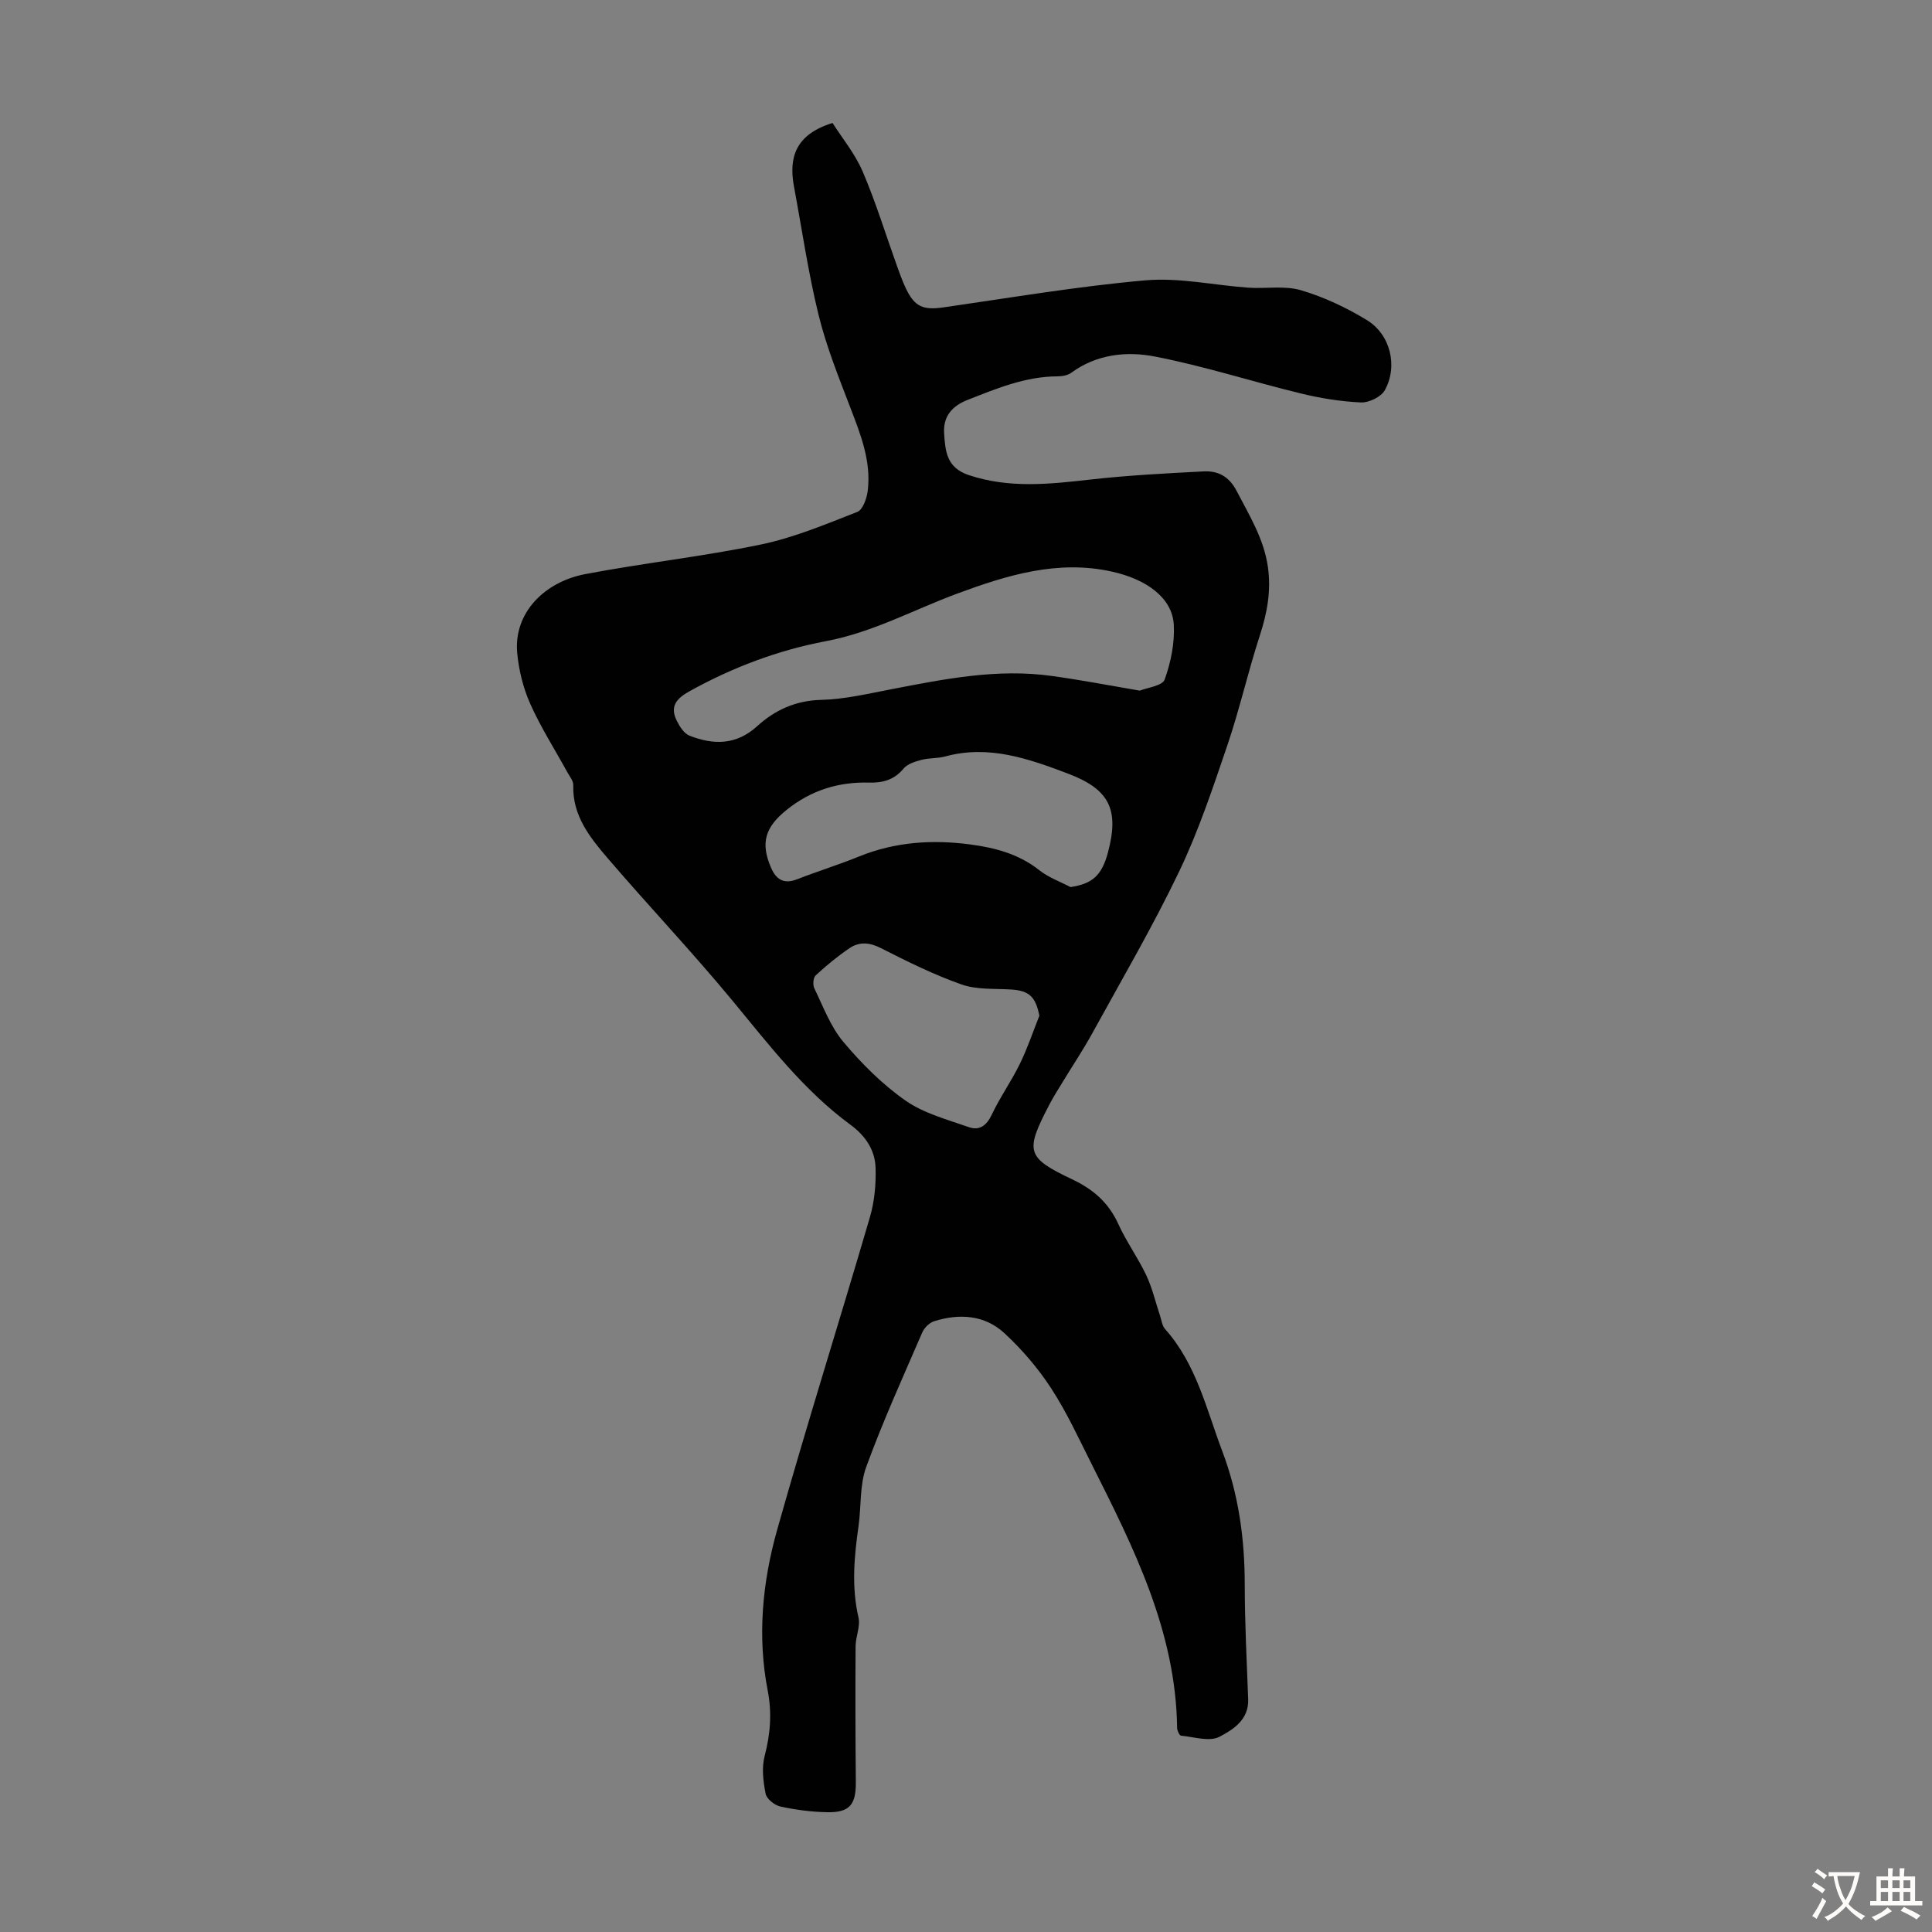 <svg enable-background="new 0 0 400 400" viewBox="0 0 400 400" xmlns="http://www.w3.org/2000/svg"><rect x="0" y="0" width="400" height="400" fill="#808080" stroke="none"/><path d="m172.37 25.46c1.99 3.14 4.66 6.37 6.24 10.06 2.72 6.35 4.75 13 7.09 19.52.57 1.57 1.13 3.16 1.85 4.67 1.83 3.83 3.58 4.53 7.78 3.93 13.93-2 27.83-4.37 41.83-5.6 7-.61 14.2 1.02 21.31 1.52 3.63.25 7.5-.47 10.88.53 4.75 1.4 9.39 3.59 13.63 6.17 4.9 2.98 6.49 9.55 3.73 14.53-.77 1.38-3.29 2.61-4.94 2.53-4.19-.19-8.41-.87-12.49-1.87-10.07-2.45-19.99-5.66-30.15-7.63-5.85-1.14-12.05-.51-17.31 3.34-.74.55-1.89.75-2.85.76-6.67.01-12.66 2.53-18.7 4.9-3.12 1.23-5.02 3.37-4.8 6.87.24 3.71.49 7.14 5.12 8.68 8.4 2.79 16.73 1.87 25.21.91 7.76-.87 15.57-1.28 23.37-1.68 3.02-.16 5.3 1.02 6.9 4.11 2.63 5.07 5.62 9.88 6.44 15.7.69 4.9-.15 9.48-1.67 14.14-2.45 7.51-4.18 15.26-6.72 22.73-3.01 8.85-5.98 17.79-10.01 26.2-5.45 11.37-11.84 22.3-17.92 33.37-1.88 3.43-4.06 6.69-6.09 10.03-.99 1.62-2.02 3.23-2.89 4.91-5 9.6-4.76 10.86 4.8 15.39 4.37 2.08 7.51 4.82 9.52 9.23 1.66 3.65 4.06 6.96 5.78 10.59 1.26 2.67 1.93 5.61 2.87 8.43.31.93.43 2.06 1.04 2.74 6.48 7.27 8.53 16.53 11.84 25.28 3.38 8.95 4.64 18.08 4.65 27.55.01 7.94.41 15.88.71 23.82.16 4.25-3.16 6.3-5.94 7.76-2.06 1.08-5.28.03-7.96-.23-.33-.03-.8-1.04-.81-1.6-.26-20.06-9.02-37.36-17.72-54.67-2.66-5.29-5.15-10.72-8.37-15.66-2.7-4.15-6.03-8.03-9.67-11.4-4.08-3.78-9.31-4.11-14.53-2.48-.99.31-2.06 1.36-2.48 2.34-3.99 9.23-8.16 18.4-11.6 27.84-1.38 3.77-1.01 8.16-1.59 12.25-.9 6.31-1.48 12.56-.01 18.91.42 1.84-.58 3.96-.6 5.95-.06 9.37-.04 18.75.05 28.12.04 4.7-1.28 6.35-5.99 6.25-3.22-.07-6.48-.49-9.63-1.18-1.19-.26-2.83-1.56-3.05-2.62-.5-2.53-.85-5.36-.22-7.79 1.19-4.55 1.55-8.94.65-13.57-2.18-11.22-1.11-22.41 1.93-33.23 6.11-21.7 12.91-43.21 19.24-64.86.94-3.23 1.26-6.77 1.16-10.14-.11-3.7-2.08-6.65-5.19-8.93-9.66-7.1-16.86-16.53-24.42-25.68-8.33-10.08-17.36-19.6-25.87-29.53-3.69-4.31-7.31-8.83-7.11-15.11.03-.89-.76-1.82-1.24-2.7-2.58-4.7-5.49-9.26-7.67-14.14-1.46-3.28-2.37-6.97-2.7-10.55-.75-8.26 5.62-14.7 14.1-16.31 12.08-2.3 24.34-3.63 36.37-6.13 6.83-1.42 13.41-4.19 19.95-6.75 1.15-.45 1.97-2.82 2.16-4.41.73-6.09-1.47-11.61-3.61-17.18-2.43-6.34-4.99-12.71-6.6-19.29-2.14-8.74-3.42-17.69-5.08-26.55-1.11-6.07.43-10.75 8-13.09zm63.61 117.53c1.51-.62 4.67-.98 5.15-2.3 1.29-3.57 2.1-7.59 1.89-11.36-.31-5.5-5.54-9.37-12.79-10.98-11.26-2.51-21.81.76-32 4.53-9.06 3.35-17.51 8.04-27.25 9.87-9.86 1.86-19.31 5.42-28.2 10.35-2.82 1.56-4.15 3.21-2.62 6.21.59 1.16 1.49 2.57 2.58 3 4.96 1.94 9.67 2 14.02-1.96 3.68-3.35 7.97-5.32 13.28-5.45 4.85-.12 9.69-1.28 14.5-2.2 10.98-2.12 21.95-4.33 33.22-2.75 5.85.8 11.66 1.92 18.22 3.04zm-14.35 40.67c4.55-.68 6.5-2.4 7.78-7.24 2.34-8.86.27-13.02-8.34-16.27-8.17-3.09-16.38-5.98-25.35-3.54-1.6.44-3.36.29-4.97.72-1.32.35-2.89.84-3.69 1.81-1.93 2.32-4.27 2.96-7.1 2.89-6.37-.18-12.06 1.59-17.11 5.66-4.4 3.54-5.47 6.78-3.2 12 1.03 2.38 2.63 3.42 5.33 2.37 4.27-1.66 8.65-3.02 12.89-4.74 7.47-3.03 15.19-3.53 23.06-2.48 5.12.68 10.02 1.98 14.24 5.32 1.88 1.5 4.28 2.35 6.46 3.5zm-6.44 26.63c-.77-3.91-2.1-5.18-5.81-5.42-3.45-.22-7.12.07-10.28-1.04-5.74-2.02-11.25-4.75-16.69-7.52-2.37-1.21-4.48-1.38-6.53 0-2.48 1.68-4.81 3.61-7.01 5.64-.51.47-.62 1.97-.27 2.68 1.84 3.78 3.35 7.92 6 11.07 3.78 4.5 8.07 8.8 12.87 12.16 3.81 2.66 8.65 3.93 13.15 5.51 2.12.75 3.64-.31 4.7-2.56 1.7-3.61 4.05-6.92 5.81-10.51 1.58-3.22 2.73-6.66 4.06-10.01z" fill="#010102"/><g fill="#fcfbfa"><path d="m377.9 391.2c-.2.3-.4.5-.6.8-.7-.6-1.4-1-2.2-1.5.2-.3.4-.5.5-.8.6.4 1.4.8 2.3 1.5zm-1.8 6.1c-.2-.2-.5-.4-.9-.6.4-.6.8-1.2 1.2-1.9s.7-1.3.9-1.9c.3.3.5.5.8.7-.7 1.3-1.4 2.6-2 3.7zm2.2-9c-.3.3-.5.5-.6.8-.6-.6-1.3-1.1-2-1.5.3-.3.5-.5.6-.7.6.5 1.3.9 2 1.4zm.3.2v-.9h2 4.5c-.3 1.3-.6 2.5-1 3.6s-.9 2.1-1.4 3c.4.5 1 1 1.6 1.4s1.2.8 1.9 1.1c-.3.2-.5.4-.8.8-.4-.3-1-.7-1.6-1.2s-1.2-1.1-1.6-1.6c-.5.6-1.1 1.1-1.7 1.6s-1.4.9-2.1 1.4c-.1-.3-.3-.5-.7-.8.6-.2 1.2-.5 1.9-1s1.4-1.1 2-1.8c-.5-.8-.9-1.6-1.2-2.5s-.6-2-.8-3.2c-.4.1-.7.1-1 .1zm2.5 2.7c.3 1 .7 1.7 1 2.2.3-.5.6-1.1 1-2s.6-1.9.9-3h-3.2-.4c.1.9.3 1.8.7 2.8z"/><path d="m396.5 388.5v1.5 3.6h1.5v.9c-.4 0-1 0-1.7 0h-7.9c-.5 0-.9 0-1.2 0v-.9h1.3v-3.5c0-.7 0-1.2 0-1.6h2.4c0-.8 0-1.4 0-1.7h1c0 .3-.1.8-.1 1.7h1.5c0-.8 0-1.4 0-1.7h1c0 .3-.1.9-.1 1.7zm-8.2 9.2c-.2-.3-.5-.5-.8-.8.8-.3 1.4-.6 1.9-.9s1-.7 1.4-1.1c.3.3.6.5.9.8-1.6 1-2.8 1.6-3.4 2zm2.6-6.8v-1.6h-1.5v1.6zm0 2.7v-1.9h-1.5v1.9zm2.4-2.7v-1.6h-1.5v1.6zm0 2.7v-1.9h-1.5v1.9zm.2 2 .7-.8c.4.2.9.5 1.6.8s1.3.7 1.8 1c-.3.3-.5.5-.8.8-.4-.3-1.5-1-3.3-1.8zm2-4.7v-1.6h-1.4v1.6zm0 2.7v-1.9h-1.4v1.9z"/></g></svg>